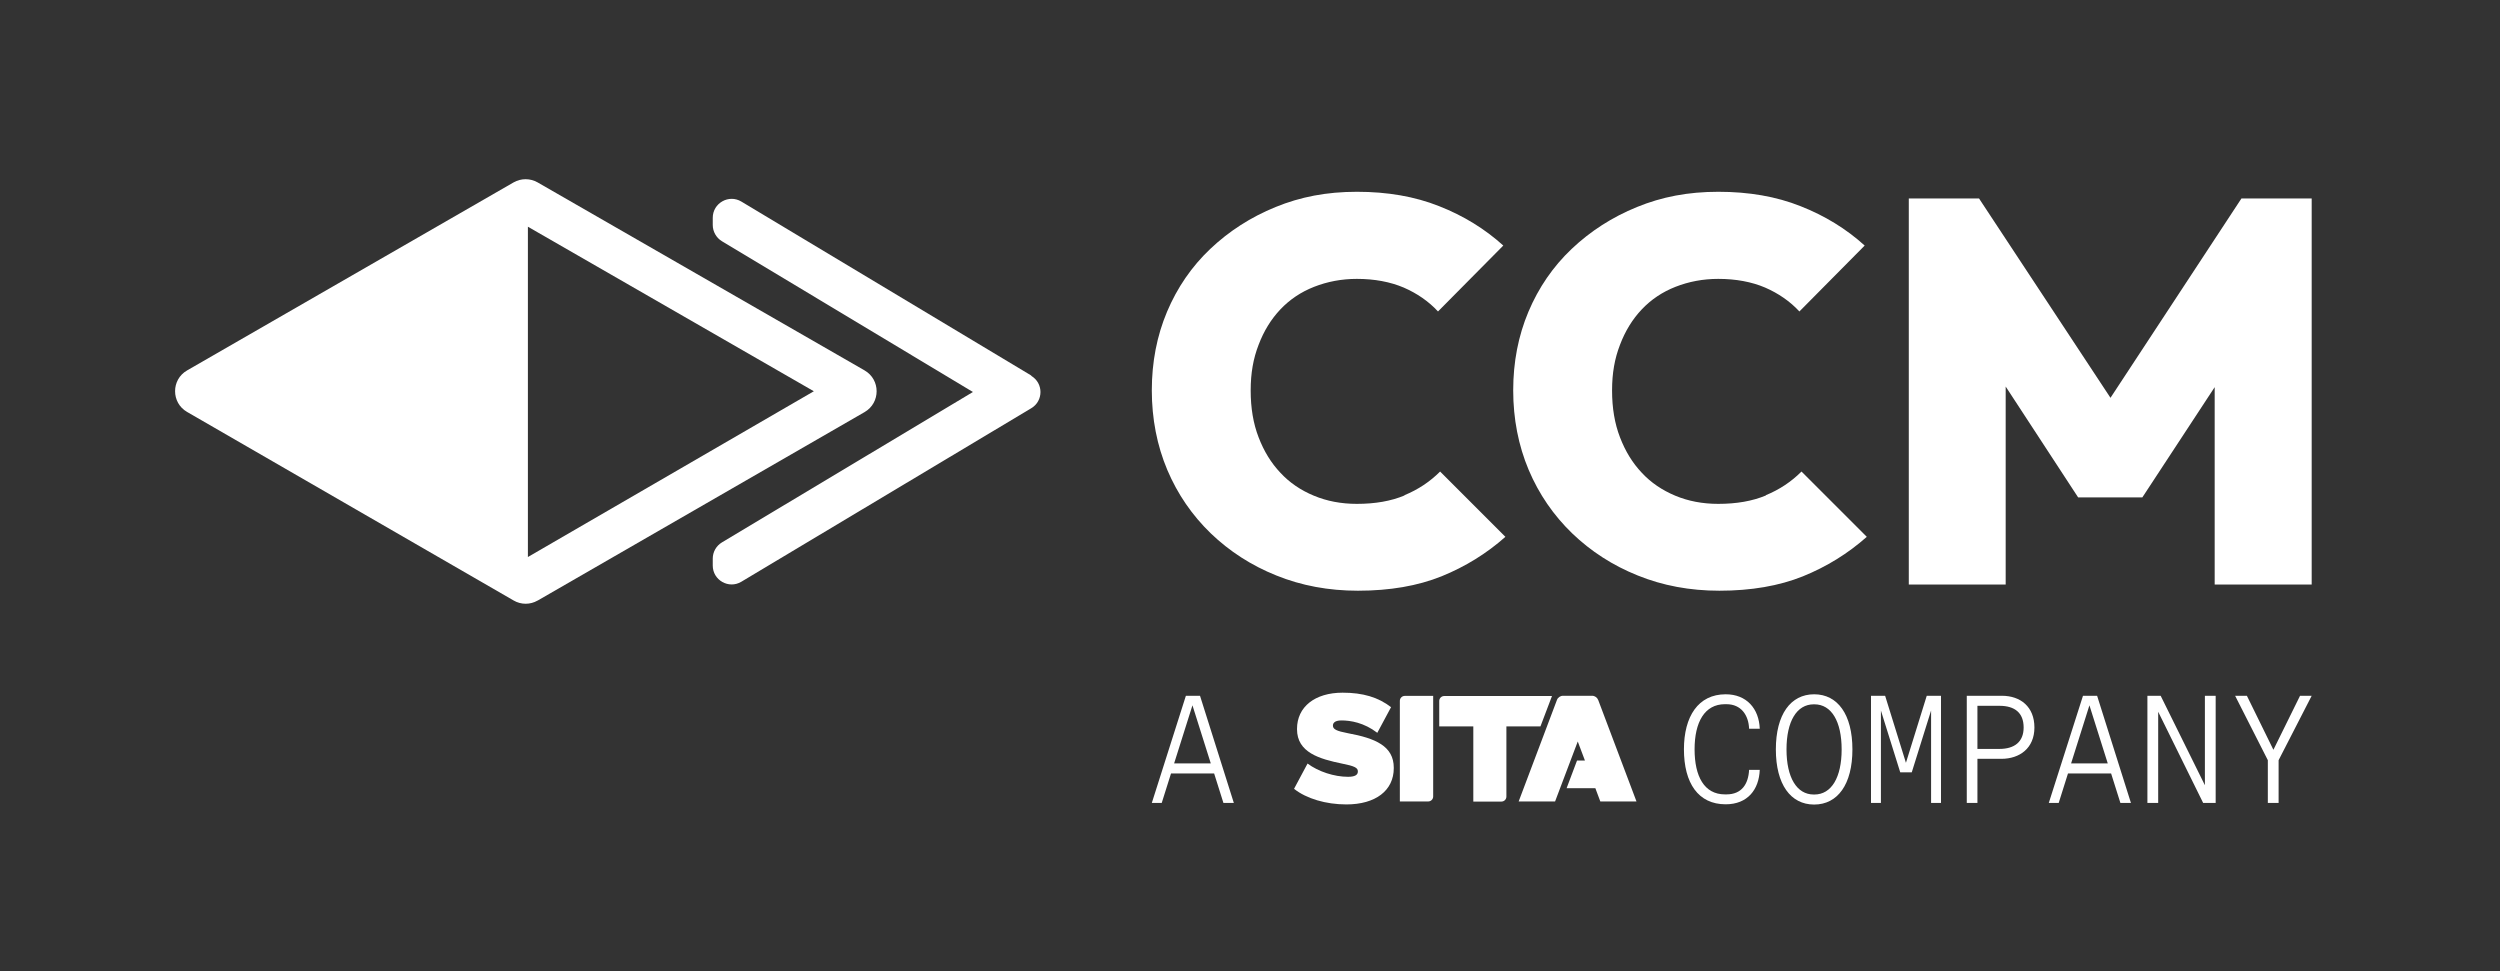 <?xml version="1.0" encoding="UTF-8"?>
<svg id="Layer_2" xmlns="http://www.w3.org/2000/svg" width="201.79" height="78.39" version="1.1" viewBox="0 0 201.79 78.39">
  <rect x="0" y="0" width="201.79" height="78.39" fill="#333333" stroke="none"/>
  <!-- Generator: Adobe Illustrator 29.8.1, SVG Export Plug-In . SVG Version: 2.1.1 Build 2)  -->
  <defs>
    <style>
      .st0 {
        fill: #fff;
      }
    </style>
  </defs>
  <path class="st0" d="M43.39,48.48l26.4-15.22c1.29-.75,1.29-2.61,0-3.36l-26.4-15.18c-.6-.34-1.33-.34-1.93,0l-26.36,15.18c-1.29.74-1.29,2.61,0,3.35l26.36,15.22c.6.35,1.34.35,1.94,0h0ZM42.61,18.3l23.08,13.28-23.08,13.38v-26.66Z"/>
  <path class="st0" d="M83.25,30.32l-23.41-14.05c-1.01-.61-2.31.12-2.31,1.31v.58c0,.53.28,1.03.74,1.31l20.26,12.17-20.26,12.14c-.46.28-.74.77-.74,1.31v.56c0,1.18,1.29,1.91,2.3,1.31l23.41-14.01c.99-.59.99-2.02,0-2.61Z"/>
  <path class="st0" d="M113.37,39.99c-1.1.46-2.38.68-3.85.68-1.26,0-2.42-.22-3.47-.66-1.06-.44-1.96-1.05-2.7-1.85-.75-.79-1.33-1.74-1.76-2.86-.43-1.11-.64-2.37-.64-3.78s.21-2.58.64-3.69c.42-1.11,1.01-2.07,1.76-2.86.75-.79,1.65-1.4,2.72-1.82,1.07-.42,2.22-.64,3.45-.64,1.43,0,2.69.24,3.78.7,1.08.47,2.01,1.11,2.77,1.93l5.27-5.32c-1.49-1.35-3.22-2.41-5.18-3.18-1.96-.78-4.17-1.16-6.63-1.16s-4.56.41-6.57,1.23c-2.01.82-3.76,1.95-5.27,3.38-1.51,1.43-2.67,3.13-3.49,5.07-.82,1.95-1.23,4.06-1.23,6.35s.42,4.45,1.25,6.42c.83,1.96,2.01,3.67,3.51,5.12,1.51,1.45,3.27,2.59,5.29,3.4,2.02.82,4.22,1.23,6.59,1.23,2.58,0,4.82-.39,6.74-1.16,1.92-.78,3.64-1.84,5.16-3.19l-5.27-5.27c-.82.82-1.78,1.46-2.88,1.91h0Z"/>
  <path class="st0" d="M142.54,39.99c-1.1.46-2.38.68-3.85.68-1.26,0-2.42-.22-3.47-.66-1.05-.44-1.96-1.05-2.7-1.85-.75-.79-1.33-1.74-1.76-2.86-.43-1.11-.64-2.37-.64-3.78s.21-2.58.64-3.69c.42-1.11,1.01-2.07,1.76-2.86.75-.79,1.65-1.4,2.72-1.82,1.07-.42,2.22-.64,3.45-.64,1.43,0,2.7.24,3.78.7,1.08.47,2.01,1.11,2.77,1.93l5.27-5.32c-1.49-1.35-3.22-2.41-5.18-3.18-1.96-.78-4.17-1.16-6.63-1.16s-4.56.41-6.57,1.23c-2.01.82-3.76,1.95-5.27,3.38s-2.67,3.13-3.49,5.07c-.82,1.95-1.23,4.06-1.23,6.35s.42,4.45,1.25,6.42c.83,1.96,2.01,3.67,3.51,5.12,1.51,1.45,3.27,2.59,5.29,3.4,2.02.82,4.22,1.23,6.59,1.23,2.58,0,4.82-.39,6.74-1.16,1.92-.78,3.64-1.84,5.16-3.19l-5.27-5.27c-.82.82-1.78,1.46-2.88,1.91h0Z"/>
  <polygon class="st0" points="180.92 16.02 170.35 32.11 159.74 16.02 154.07 16.02 154.07 47.18 161.89 47.18 161.89 31.2 167.74 40.15 172.92 40.15 178.76 31.25 178.76 47.18 186.59 47.18 186.59 16.02 180.92 16.02"/>
  <g>
    <g>
      <path class="st0" d="M112.99,56.57c0-.22.18-.4.4-.4h2.29v8.12c0,.22-.18.4-.4.4h-2.29v-8.12h0Z"/>
      <path class="st0" d="M118.91,58.63s0,0,0,0h-2.74v-2.05c0-.22.18-.4.4-.4h8.7l-.93,2.45h-2.75v5.67c0,.22-.18.4-.4.4h-2.27v-6.06s0,0,0,0Z"/>
      <path class="st0" d="M108.67,64.93c-1.65,0-3.23-.47-4.22-1.26l1.09-2.04c.87.65,2.15,1.07,3.27,1.07.53,0,.79-.14.79-.42v-.03c0-.28-.29-.42-1.25-.61-1.85-.38-3.66-.9-3.66-2.78v-.03c0-1.77,1.44-2.92,3.68-2.92,1.64,0,2.88.37,3.91,1.17l-1.11,2.07c-1.08-.83-2.17-1-2.9-1-.61,0-.68.28-.68.4v.03c0,.28.3.43,1.2.6,2.23.41,3.71,1.04,3.71,2.79v.03c0,1.81-1.47,2.93-3.83,2.93h0Z"/>
      <path class="st0" d="M129,56.5c-.08-.2-.27-.34-.49-.34h-2.35c-.22,0-.42.14-.49.34l-3.09,8.19h2.94l1.83-4.84.58,1.54h-.64l-.84,2.23h2.32l.4,1.07h2.92l-3.09-8.19h0Z"/>
    </g>
    <path class="st0" d="M98.75,64.81l-.75-2.38h-3.48l-.75,2.38h-.8l2.75-8.65h1.14l2.73,8.65h-.83ZM94.77,61.62h2.96l-1.48-4.69-1.48,4.69h0Z"/>
    <g>
      <path class="st0" d="M135.92,60.49c0-2.66,1.15-4.45,3.37-4.45,1.68,0,2.69,1.15,2.75,2.78h-.86c-.04-1.08-.63-1.98-1.83-1.98h-.12c-1.64,0-2.45,1.45-2.45,3.64s.78,3.64,2.45,3.64h.12c1.24,0,1.77-.84,1.83-1.98h.86c-.06,1.59-.98,2.78-2.75,2.78-2.21,0-3.37-1.7-3.37-4.45Z"/>
      <path class="st0" d="M143.34,60.49c0-2.82,1.19-4.45,3.09-4.45s3.09,1.63,3.09,4.45-1.19,4.45-3.09,4.45-3.09-1.63-3.09-4.45ZM146.45,64.13c1.38,0,2.2-1.38,2.2-3.64s-.82-3.64-2.2-3.64h-.05c-1.38,0-2.2,1.38-2.2,3.64s.82,3.64,2.2,3.64h.05Z"/>
      <path class="st0" d="M155.52,56.16h1.15v8.65h-.8v-7.46l-1.56,4.99h-.93l-1.56-4.99v7.46h-.8v-8.65h1.14l1.68,5.41,1.68-5.41s0,0,0,0Z"/>
      <path class="st0" d="M158.75,64.81v-8.65h2.83c1.51,0,2.63.89,2.63,2.56s-1.19,2.53-2.67,2.53h-1.93v3.56h-.87,0ZM159.61,60.45h1.77c1.21,0,1.96-.56,1.96-1.73s-.7-1.75-1.95-1.75h-1.78s0,3.48,0,3.48Z"/>
      <path class="st0" d="M171.15,64.81l-.75-2.38h-3.48l-.75,2.38h-.8l2.76-8.65h1.14l2.73,8.65h-.83ZM167.17,61.62h2.96l-1.48-4.69-1.48,4.69h0Z"/>
      <path class="st0" d="M177.97,56.16h.87v8.65h-1.01l-3.63-7.36v7.36h-.87v-8.65h1.07l3.57,7.22v-7.22s0,0,0,0Z"/>
      <path class="st0" d="M185.65,56.16h.94l-2.67,5.2v3.45h-.87v-3.45l-2.64-5.2h.95l2.14,4.36,2.15-4.36s0,0,0,0Z"/>
    </g>
  </g>
</svg>